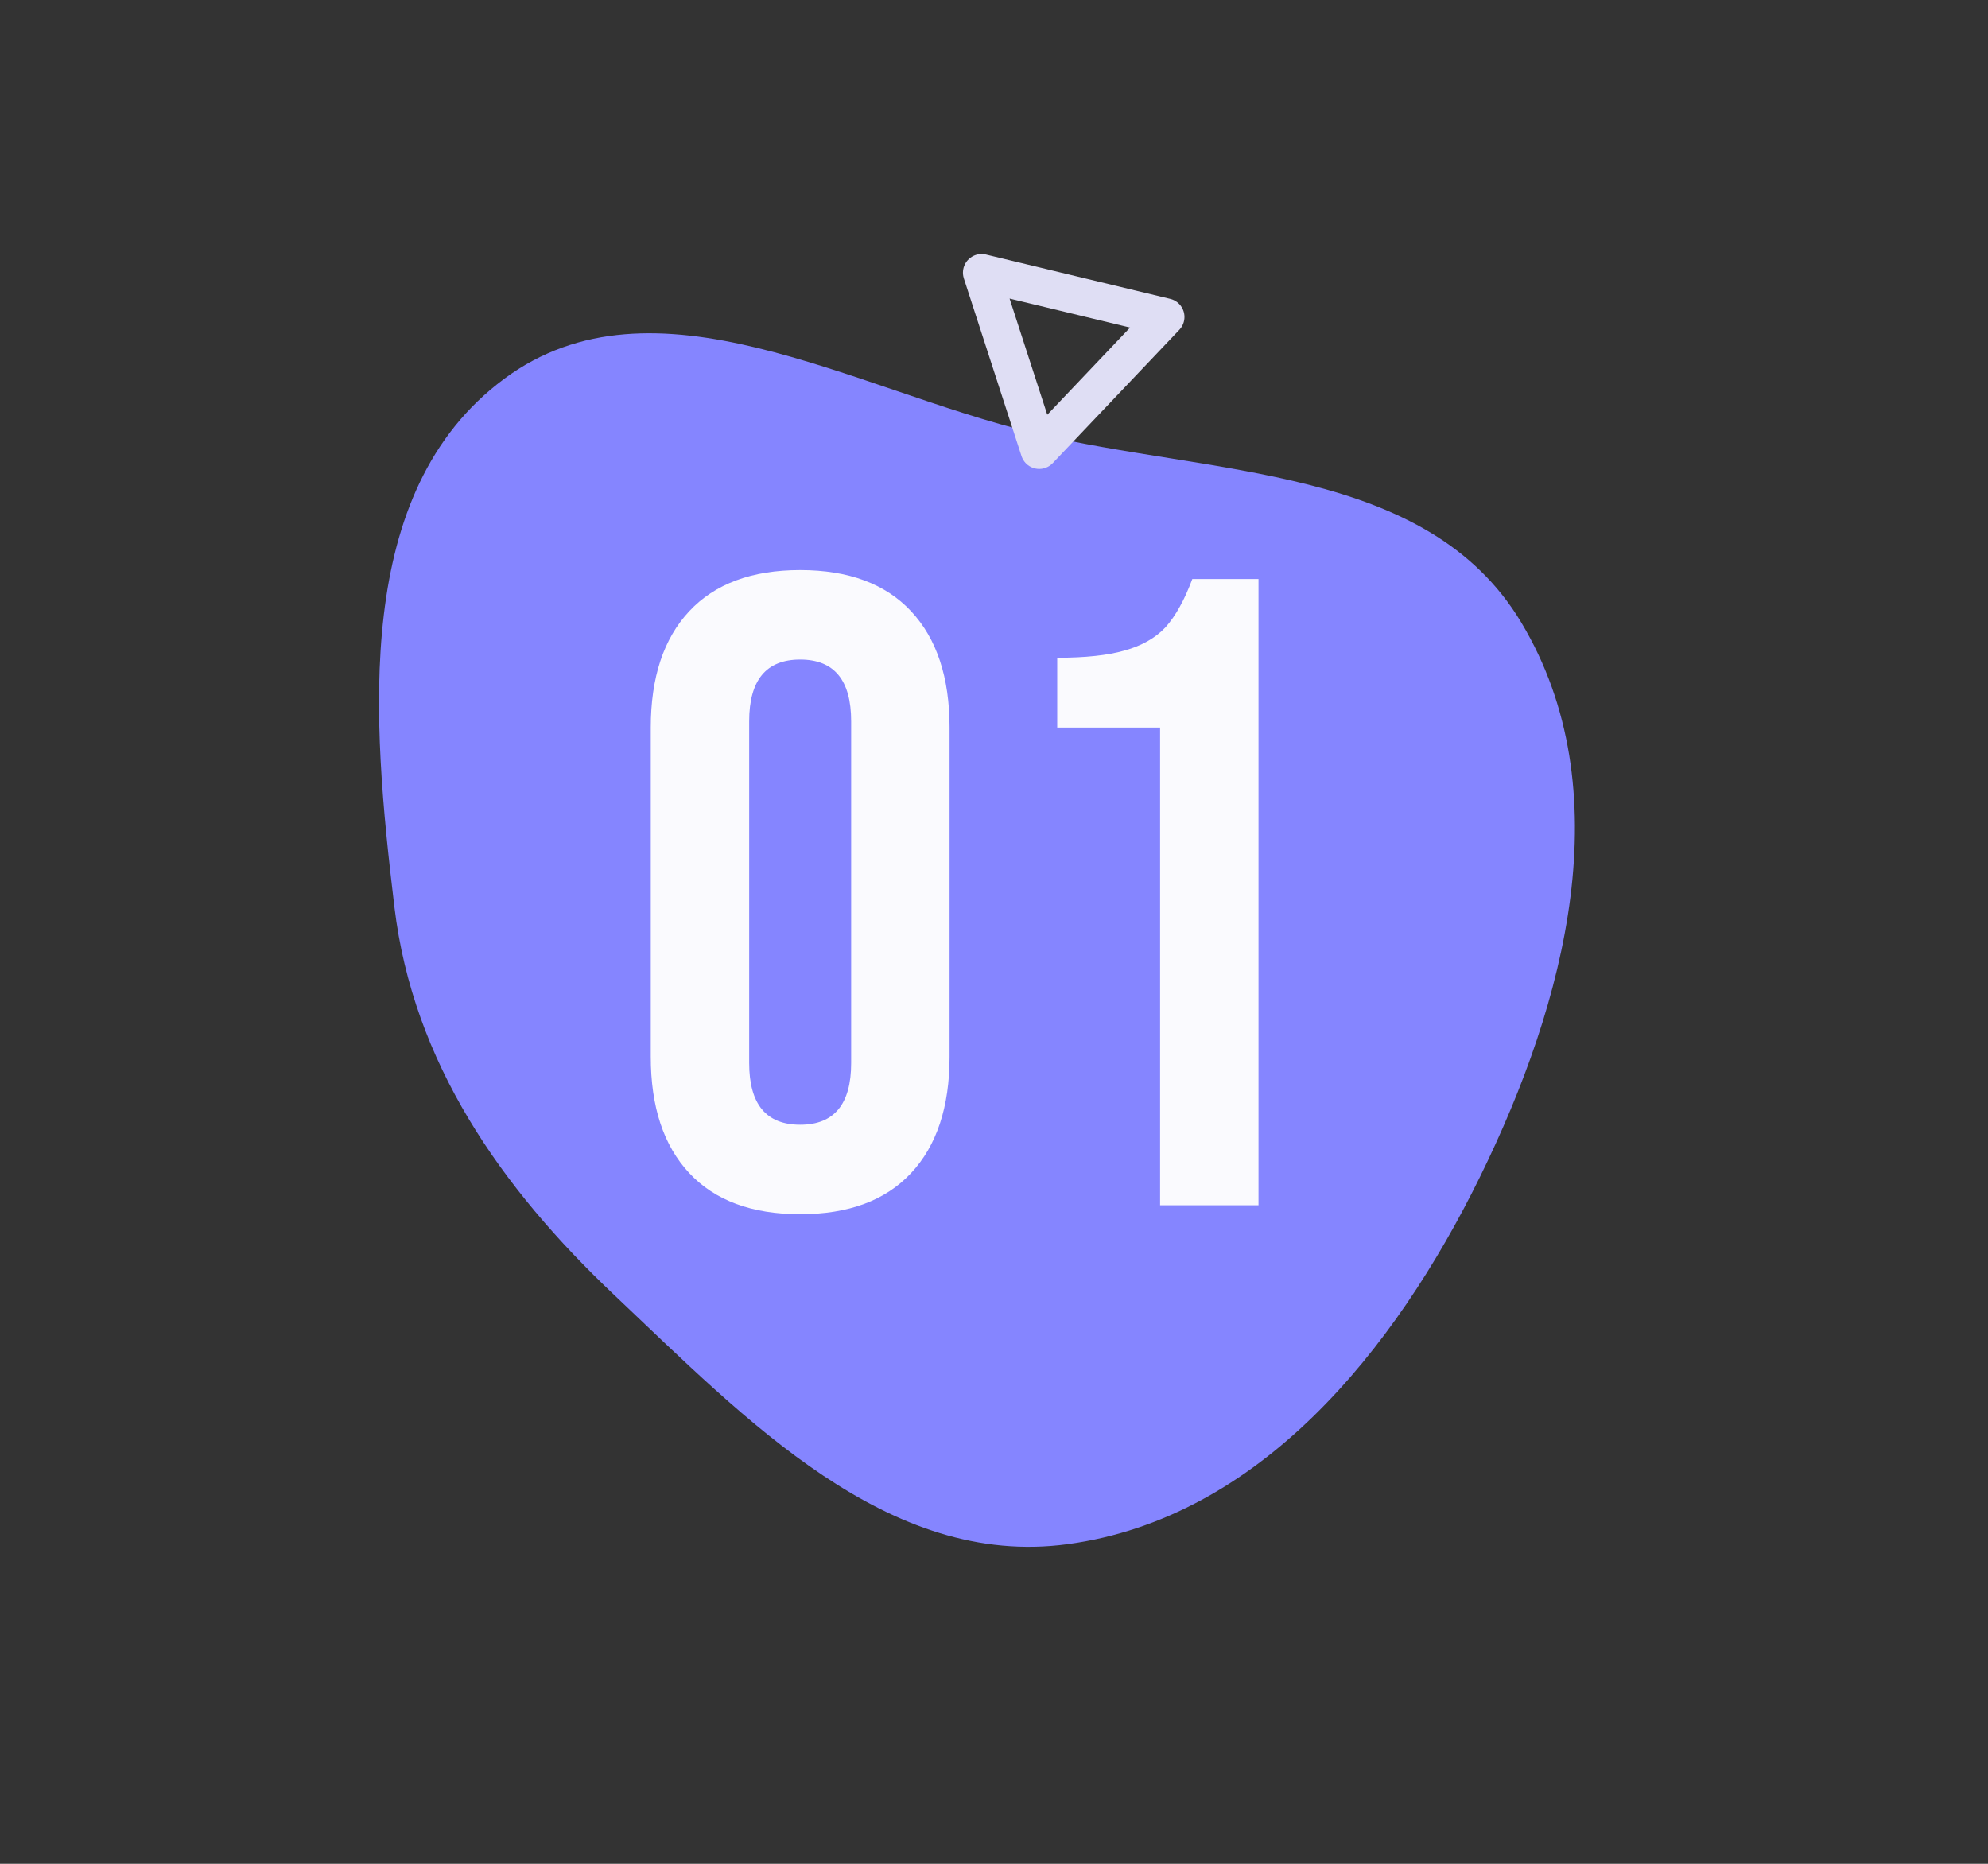 <svg xmlns="http://www.w3.org/2000/svg" width="160" height="150" fill="none" viewBox="0 0 160 150"><rect x="0" y="0" width="160" height="150" fill="#333333" stroke="none"/><path fill="#8585FF" fill-rule="evenodd" d="M122.438 50.1c8.065 13.465 3.594 30.549-3.336 44.637-6.872 13.969-17.724 27.431-33.152 29.533-14.476 1.972-25.898-10.007-36.508-20.042-9.146-8.65-16.196-18.73-17.698-31.229-1.816-15.117-3.401-33.446 8.838-42.513 12.084-8.951 28.03.867 42.652 4.37 14.346 3.438 31.625 2.592 39.204 15.244Z" clip-rule="evenodd"/><path fill="#FAFAFE" d="M64.4 97.72c-3.888 0-6.864-1.104-8.928-3.312-2.064-2.208-3.096-5.328-3.096-9.36V58.552c0-4.032 1.032-7.152 3.096-9.36 2.064-2.208 5.04-3.312 8.928-3.312 3.888 0 6.864 1.104 8.928 3.312 2.064 2.208 3.096 5.328 3.096 9.36v26.496c0 4.032-1.032 7.152-3.096 9.36-2.064 2.208-5.04 3.312-8.928 3.312Zm0-7.2c2.736 0 4.104-1.656 4.104-4.968V58.048c0-3.312-1.368-4.968-4.104-4.968-2.736 0-4.104 1.656-4.104 4.968v27.504c0 3.312 1.368 4.968 4.104 4.968Zm28.968-31.968h-8.28v-5.616c2.256 0 4.056-.192 5.4-.576 1.392-.384 2.496-1.008 3.312-1.872.816-.912 1.536-2.208 2.16-3.888h5.328V97h-7.92V58.552Z"/><path stroke="#DFDEF4" stroke-linejoin="round" stroke-width="3" d="M93.829 25.51 83.64 36.24 79 21.945l14.828 3.566Z"/></svg>